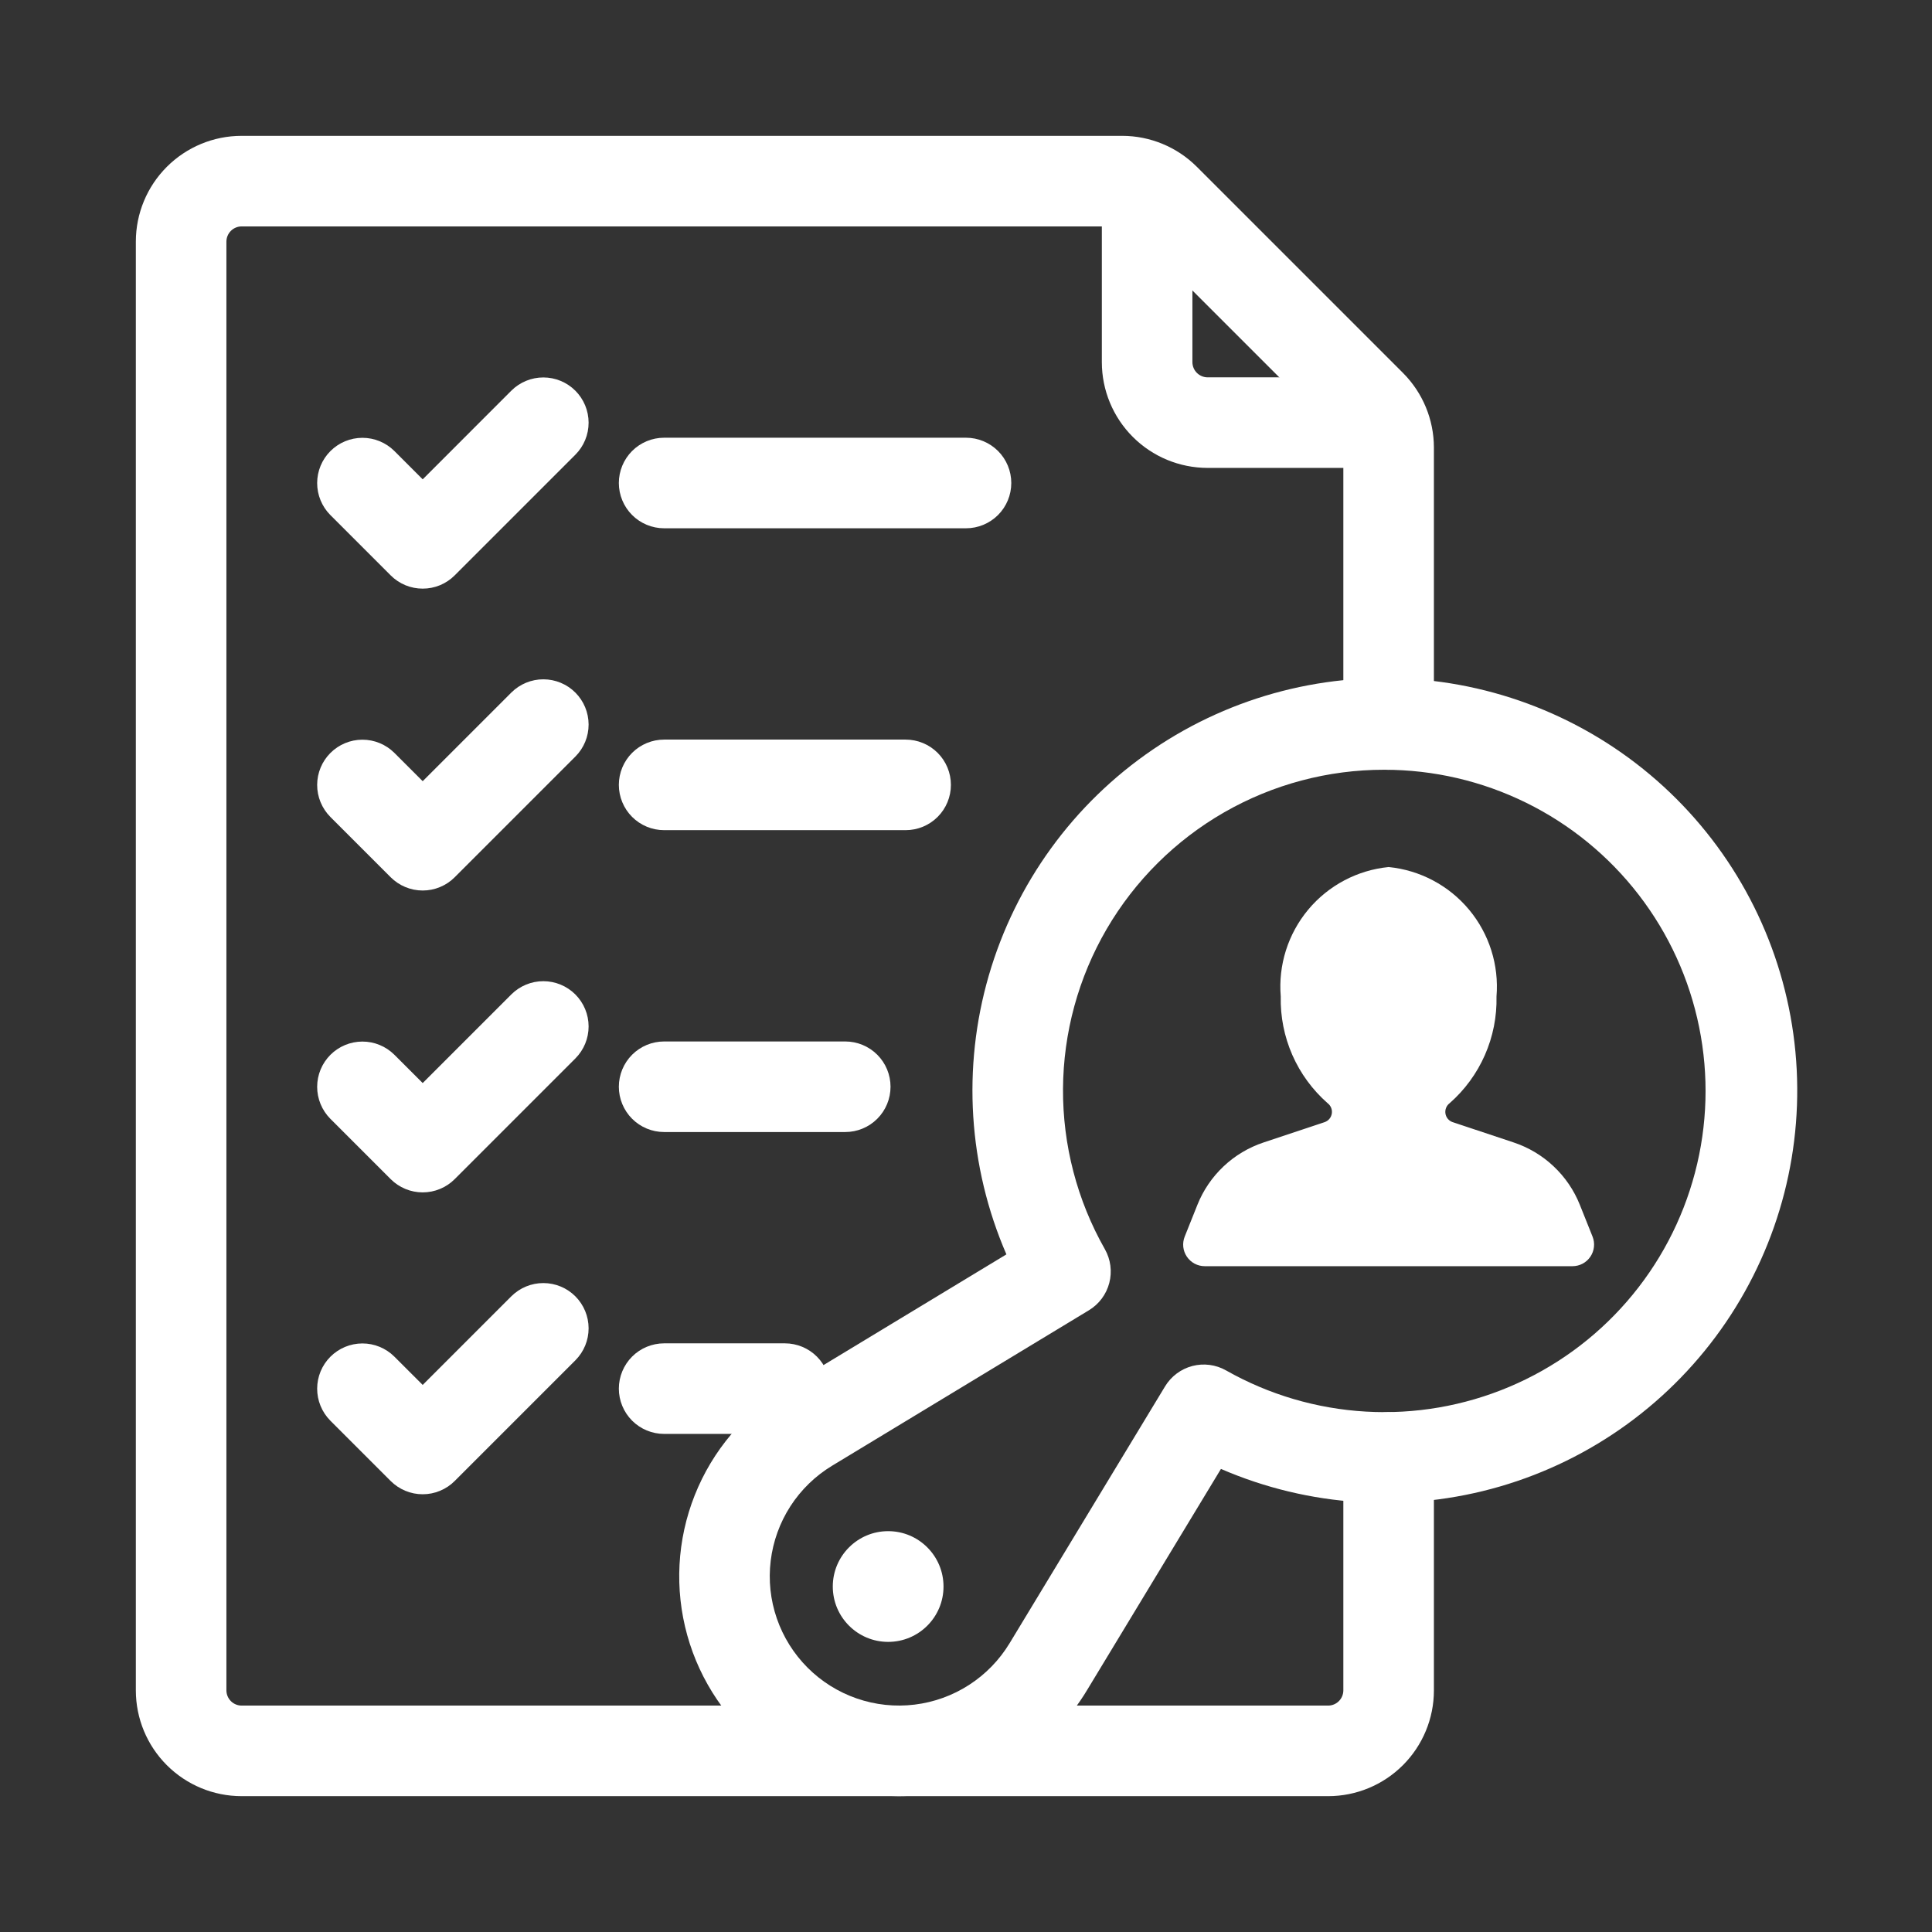 <svg width="80" height="80" viewBox="0 0 80 80" fill="none" xmlns="http://www.w3.org/2000/svg">
<rect x="0" y="0" width="80" height="80" fill="#333333" stroke="none"/>
<path d="M55 74.375H10C8.84 74.374 7.728 73.912 6.908 73.092C6.088 72.272 5.626 71.16 5.625 70V10C5.626 8.84 6.088 7.728 6.908 6.908C7.728 6.088 8.84 5.626 10 5.625H46.475C47.628 5.628 48.733 6.086 49.551 6.899L58.101 15.449C58.914 16.267 59.372 17.372 59.375 18.525V30C59.375 30.497 59.178 30.974 58.826 31.326C58.474 31.677 57.997 31.875 57.5 31.875C57.003 31.875 56.526 31.677 56.174 31.326C55.822 30.974 55.625 30.497 55.625 30V18.525C55.62 18.367 55.558 18.216 55.449 18.101L46.899 9.551C46.784 9.442 46.633 9.38 46.475 9.375H10C9.835 9.377 9.677 9.443 9.56 9.56C9.443 9.677 9.377 9.835 9.375 10V70C9.377 70.165 9.443 70.323 9.56 70.44C9.677 70.557 9.835 70.623 10 70.625H55C55.165 70.623 55.323 70.557 55.44 70.44C55.557 70.323 55.623 70.165 55.625 70V60.35C55.625 59.853 55.822 59.376 56.174 59.025C56.526 58.673 57.003 58.475 57.5 58.475C57.997 58.475 58.474 58.673 58.826 59.025C59.178 59.376 59.375 59.853 59.375 60.35V70C59.374 71.16 58.912 72.272 58.092 73.092C57.272 73.912 56.16 74.374 55 74.375Z" fill="white"/>
<path d="M57.25 19.375H50C48.84 19.373 47.728 18.912 46.908 18.092C46.088 17.272 45.626 16.16 45.625 15V7.75C45.625 7.253 45.822 6.776 46.174 6.424C46.526 6.073 47.003 5.875 47.5 5.875C47.997 5.875 48.474 6.073 48.826 6.424C49.178 6.776 49.375 7.253 49.375 7.75V15C49.377 15.165 49.443 15.323 49.56 15.44C49.677 15.556 49.835 15.623 50 15.625H57.25C57.747 15.625 58.224 15.822 58.576 16.174C58.927 16.526 59.125 17.003 59.125 17.5C59.125 17.997 58.927 18.474 58.576 18.826C58.224 19.177 57.747 19.375 57.25 19.375Z" fill="white"/>
<path d="M36.777 67.987C38.043 67.987 39.069 66.961 39.069 65.695C39.069 64.429 38.043 63.402 36.777 63.402C35.511 63.402 34.484 64.429 34.484 65.695C34.484 66.961 35.511 67.987 36.777 67.987Z" fill="white"/>
<path d="M37.207 74.375C35.221 74.371 33.291 73.717 31.712 72.513C30.132 71.31 28.989 69.623 28.457 67.71C27.926 65.796 28.034 63.761 28.767 61.915C29.499 60.069 30.815 58.514 32.514 57.485L41.673 51.941C40.093 48.294 39.836 44.21 40.944 40.394C42.052 36.577 44.456 33.267 47.743 31.032C51.029 28.798 54.992 27.78 58.949 28.154C62.906 28.528 66.608 30.27 69.418 33.08C72.228 35.89 73.97 39.592 74.344 43.549C74.718 47.505 73.7 51.468 71.466 54.755C69.231 58.042 65.921 60.446 62.104 61.554C58.287 62.662 54.204 62.404 50.557 60.825L45.013 69.984C44.301 71.168 43.329 72.172 42.169 72.922C41.009 73.671 39.693 74.145 38.322 74.307C37.952 74.352 37.58 74.375 37.207 74.375ZM57.321 31.874C54.995 31.871 52.709 32.479 50.691 33.637C48.674 34.795 46.996 36.462 45.824 38.471C44.653 40.481 44.03 42.763 44.017 45.089C44.004 47.415 44.601 49.703 45.75 51.726C45.991 52.151 46.056 52.652 45.933 53.125C45.81 53.597 45.507 54.003 45.09 54.255L34.455 60.693C33.76 61.114 33.171 61.686 32.73 62.368C32.29 63.05 32.011 63.822 31.913 64.628C31.815 65.434 31.902 66.251 32.167 67.018C32.432 67.785 32.868 68.482 33.442 69.056C34.016 69.63 34.712 70.066 35.48 70.331C36.247 70.596 37.064 70.683 37.87 70.585C38.675 70.487 39.448 70.208 40.13 69.767C40.812 69.327 41.384 68.737 41.805 68.043L48.242 57.408C48.495 56.99 48.9 56.687 49.373 56.563C49.845 56.44 50.347 56.506 50.772 56.748C52.543 57.751 54.521 58.333 56.553 58.451C58.585 58.569 60.617 58.219 62.492 57.428C64.368 56.637 66.037 55.426 67.37 53.889C68.704 52.352 69.667 50.528 70.185 48.56C70.704 46.592 70.763 44.531 70.359 42.536C69.956 40.541 69.1 38.665 67.857 37.053C66.614 35.441 65.018 34.136 63.191 33.238C61.365 32.34 59.356 31.873 57.321 31.874Z" fill="white"/>
<path d="M62.681 47.308L60.149 46.465C60.072 46.438 60.004 46.392 59.952 46.329C59.9 46.267 59.865 46.192 59.853 46.112C59.84 46.031 59.849 45.949 59.879 45.874C59.909 45.798 59.959 45.732 60.024 45.683C60.651 45.133 61.15 44.452 61.486 43.688C61.821 42.925 61.986 42.097 61.967 41.263C62.074 39.962 61.666 38.671 60.831 37.668C59.995 36.665 58.799 36.031 57.5 35.902C56.201 36.031 55.005 36.665 54.169 37.668C53.334 38.671 52.925 39.962 53.033 41.263C53.014 42.097 53.179 42.925 53.514 43.688C53.85 44.452 54.349 45.133 54.976 45.683C55.041 45.732 55.091 45.798 55.121 45.874C55.151 45.949 55.16 46.031 55.147 46.112C55.134 46.192 55.1 46.267 55.048 46.329C54.996 46.392 54.927 46.438 54.851 46.465L52.319 47.308C51.703 47.513 51.139 47.85 50.666 48.296C50.194 48.741 49.824 49.284 49.583 49.887L49.056 51.205C49.002 51.34 48.982 51.487 48.997 51.632C49.013 51.777 49.064 51.916 49.146 52.037C49.228 52.158 49.338 52.257 49.467 52.326C49.596 52.394 49.74 52.43 49.886 52.43H65.114C65.26 52.43 65.404 52.394 65.533 52.326C65.662 52.257 65.772 52.158 65.854 52.037C65.936 51.916 65.987 51.777 66.002 51.632C66.018 51.487 65.998 51.34 65.944 51.205L65.417 49.887C65.176 49.284 64.806 48.741 64.333 48.296C63.861 47.85 63.297 47.513 62.681 47.308Z" fill="white"/>
<path d="M17.503 36.874C17.256 36.874 17.013 36.826 16.785 36.731C16.558 36.637 16.351 36.499 16.177 36.325L13.677 33.825C13.328 33.472 13.132 32.996 13.133 32.5C13.134 32.004 13.331 31.529 13.682 31.178C14.033 30.827 14.508 30.63 15.004 30.629C15.5 30.628 15.976 30.824 16.328 31.173L17.503 32.347L21.177 28.673C21.529 28.324 22.005 28.128 22.501 28.129C22.997 28.13 23.473 28.327 23.824 28.678C24.174 29.029 24.372 29.504 24.373 30C24.374 30.496 24.178 30.973 23.828 31.325L18.828 36.325C18.655 36.499 18.448 36.637 18.22 36.731C17.993 36.826 17.749 36.874 17.503 36.874Z" fill="white"/>
<path d="M37.5 34.375H27.5C27.003 34.375 26.526 34.178 26.174 33.826C25.823 33.474 25.625 32.997 25.625 32.5C25.625 32.003 25.823 31.526 26.174 31.174C26.526 30.823 27.003 30.625 27.5 30.625H37.5C37.997 30.625 38.474 30.823 38.826 31.174C39.178 31.526 39.375 32.003 39.375 32.5C39.375 32.997 39.178 33.474 38.826 33.826C38.474 34.178 37.997 34.375 37.5 34.375Z" fill="white"/>
<path d="M17.503 24.374C17.256 24.374 17.013 24.326 16.785 24.232C16.558 24.137 16.351 23.999 16.177 23.825L13.677 21.325C13.328 20.973 13.132 20.496 13.133 20C13.134 19.504 13.331 19.029 13.682 18.678C14.033 18.327 14.508 18.13 15.004 18.129C15.5 18.128 15.976 18.324 16.328 18.673L17.503 19.848L21.177 16.173C21.529 15.824 22.005 15.628 22.501 15.629C22.997 15.63 23.473 15.827 23.824 16.178C24.174 16.529 24.372 17.004 24.373 17.5C24.374 17.996 24.178 18.473 23.828 18.825L18.828 23.825C18.655 23.999 18.448 24.137 18.22 24.232C17.993 24.326 17.749 24.374 17.503 24.374Z" fill="white"/>
<path d="M40 21.875H27.5C27.003 21.875 26.526 21.677 26.174 21.326C25.823 20.974 25.625 20.497 25.625 20C25.625 19.503 25.823 19.026 26.174 18.674C26.526 18.323 27.003 18.125 27.5 18.125H40C40.497 18.125 40.974 18.323 41.326 18.674C41.678 19.026 41.875 19.503 41.875 20C41.875 20.497 41.678 20.974 41.326 21.326C40.974 21.677 40.497 21.875 40 21.875Z" fill="white"/>
<path d="M17.503 49.374C17.256 49.374 17.013 49.326 16.785 49.231C16.558 49.137 16.351 48.999 16.177 48.825L13.677 46.325C13.328 45.972 13.132 45.496 13.133 45C13.134 44.504 13.331 44.029 13.682 43.678C14.033 43.327 14.508 43.13 15.004 43.129C15.5 43.128 15.976 43.324 16.328 43.673L17.503 44.847L21.177 41.173C21.529 40.824 22.005 40.628 22.501 40.629C22.997 40.63 23.473 40.827 23.824 41.178C24.174 41.529 24.372 42.004 24.373 42.5C24.374 42.996 24.178 43.472 23.828 43.825L18.828 48.825C18.655 48.999 18.448 49.137 18.22 49.231C17.993 49.326 17.749 49.374 17.503 49.374Z" fill="white"/>
<path d="M35 46.875H27.5C27.003 46.875 26.526 46.678 26.174 46.326C25.823 45.974 25.625 45.497 25.625 45C25.625 44.503 25.823 44.026 26.174 43.674C26.526 43.322 27.003 43.125 27.5 43.125H35C35.497 43.125 35.974 43.322 36.326 43.674C36.678 44.026 36.875 44.503 36.875 45C36.875 45.497 36.678 45.974 36.326 46.326C35.974 46.678 35.497 46.875 35 46.875Z" fill="white"/>
<path d="M17.503 61.874C17.256 61.874 17.013 61.826 16.785 61.731C16.558 61.637 16.351 61.499 16.177 61.325L13.677 58.825C13.328 58.472 13.132 57.996 13.133 57.5C13.134 57.004 13.331 56.529 13.682 56.178C14.033 55.827 14.508 55.63 15.004 55.629C15.5 55.628 15.976 55.824 16.328 56.173L17.503 57.347L21.177 53.673C21.529 53.324 22.005 53.128 22.501 53.129C22.997 53.13 23.473 53.327 23.824 53.678C24.174 54.029 24.372 54.504 24.373 55C24.374 55.496 24.178 55.972 23.828 56.325L18.828 61.325C18.655 61.499 18.448 61.637 18.22 61.731C17.993 61.826 17.749 61.874 17.503 61.874Z" fill="white"/>
<path d="M32.5 59.375H27.5C27.003 59.375 26.526 59.178 26.174 58.826C25.823 58.474 25.625 57.997 25.625 57.5C25.625 57.003 25.823 56.526 26.174 56.174C26.526 55.822 27.003 55.625 27.5 55.625H32.5C32.997 55.625 33.474 55.822 33.826 56.174C34.178 56.526 34.375 57.003 34.375 57.5C34.375 57.997 34.178 58.474 33.826 58.826C33.474 59.178 32.997 59.375 32.5 59.375Z" fill="white"/>
</svg>
